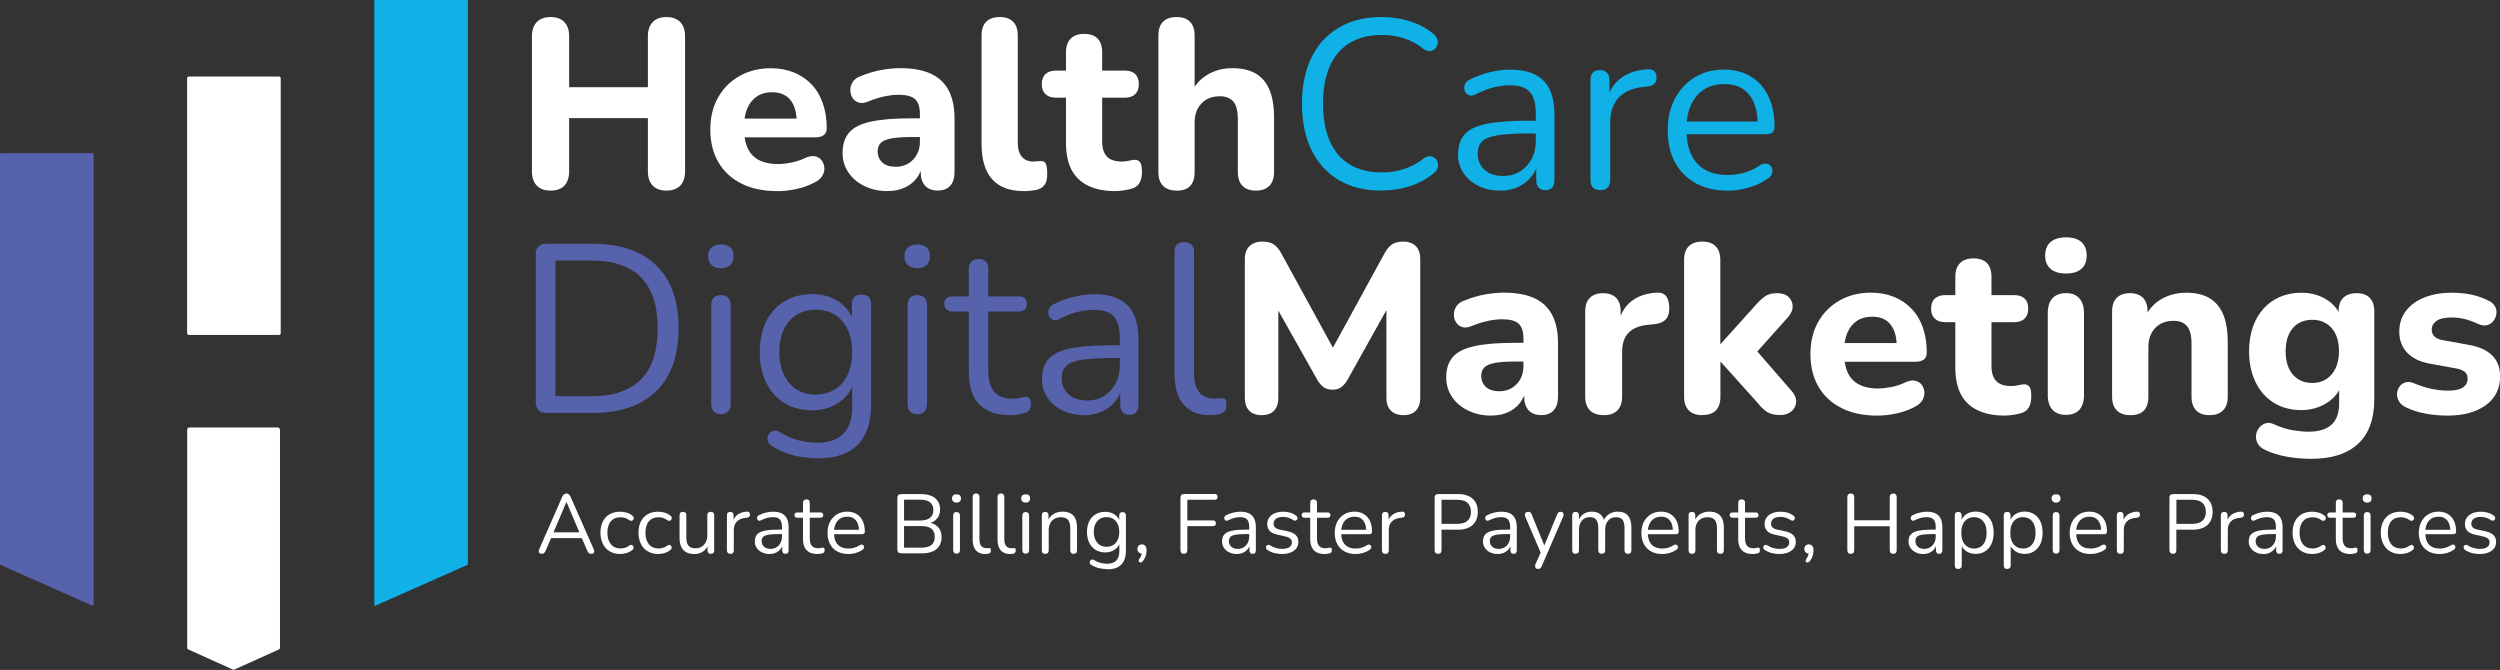 <svg xmlns="http://www.w3.org/2000/svg" id="Layer_2" viewBox="0 0 439.66 117.82"><rect x="0" y="0" width="439.66" height="117.82" fill="#333333" stroke="none"/><defs><style>.cls-1{fill:#fff;}.cls-2{fill:#0fb1e7;}.cls-3{fill:#5762ad;}</style></defs><g id="Layer_1-2"><path class="cls-3" d="M16.1,106.44L.15,99.37c-.09-.04-.15-.13-.15-.23V27.19c0-.14,.11-.26,.26-.26h15.95c.14,0,.26,.11,.26,.26V106.2c0,.18-.19,.31-.36,.23Z"></path><path class="cls-2" d="M65.93,106.55l16.31-7.23s.04-.04,.04-.07V.07S82.25,0,82.21,0h-16.31s-.07,.03-.07,.07V106.49c0,.05,.05,.09,.1,.07Z"></path><rect class="cls-1" x="32.91" y="13.46" width="16.46" height="45.44" rx=".29" ry=".29"></rect><path class="cls-1" d="M49.22,75.55c0-.21-.17-.37-.37-.37h-15.56c-.21,0-.37,.17-.37,.37v38.34c0,.15,.09,.28,.22,.34l7.92,3.57v.02h.04v-.02l7.92-3.57c.13-.06,.22-.19,.22-.34v-38.34Z"></path><path class="cls-1" d="M96.84,33.52c-1.07,0-1.89-.3-2.45-.89-.56-.59-.84-1.42-.84-2.49V6.38c0-1.07,.28-1.9,.84-2.49,.56-.59,1.38-.89,2.45-.89s1.84,.3,2.41,.89c.56,.59,.84,1.42,.84,2.49V15.33h13.85V6.38c0-1.07,.28-1.9,.84-2.49,.56-.59,1.36-.89,2.41-.89s1.88,.3,2.45,.89c.56,.59,.84,1.42,.84,2.49V30.14c0,1.07-.28,1.9-.84,2.49-.56,.59-1.38,.89-2.45,.89s-1.84-.3-2.41-.89c-.56-.59-.84-1.42-.84-2.49v-9.37h-13.85v9.37c0,1.07-.27,1.9-.82,2.49-.55,.59-1.36,.89-2.43,.89Z"></path><path class="cls-1" d="M136.69,33.61c-2.45,0-4.55-.44-6.31-1.33-1.76-.89-3.11-2.14-4.05-3.76-.94-1.62-1.41-3.52-1.41-5.72s.45-4.02,1.35-5.63c.9-1.62,2.16-2.88,3.78-3.8,1.62-.91,3.45-1.37,5.51-1.37,1.49,0,2.84,.25,4.05,.74,1.21,.49,2.25,1.2,3.12,2.11,.87,.91,1.53,2.03,1.98,3.33,.45,1.31,.68,2.76,.68,4.37,0,.53-.17,.94-.51,1.2-.34,.27-.83,.4-1.48,.4h-13.26v-3.29h10.64l-.68,.59c0-1.15-.17-2.12-.51-2.89-.34-.77-.82-1.36-1.46-1.75s-1.41-.59-2.34-.59c-1.04,0-1.93,.24-2.66,.72-.73,.48-1.29,1.17-1.69,2.07-.39,.9-.59,1.98-.59,3.25v.34c0,2.14,.5,3.71,1.5,4.73,1,1.01,2.48,1.52,4.45,1.52,.68,0,1.45-.08,2.32-.25,.87-.17,1.69-.44,2.45-.8,.65-.31,1.22-.41,1.73-.32,.51,.1,.9,.33,1.18,.7,.28,.37,.44,.79,.49,1.27,.04,.48-.06,.95-.32,1.41-.25,.46-.68,.85-1.27,1.16-.96,.53-2.03,.94-3.23,1.2-1.2,.27-2.36,.4-3.48,.4Z"></path><path class="cls-1" d="M156.11,33.61c-1.52,0-2.88-.3-4.09-.89-1.21-.59-2.15-1.39-2.83-2.41-.68-1.01-1.01-2.15-1.01-3.42,0-1.52,.39-2.72,1.18-3.61,.79-.89,2.07-1.52,3.84-1.9,1.77-.38,4.12-.57,7.05-.57h2.24v3.29h-2.19c-1.44,0-2.6,.08-3.48,.23-.89,.16-1.52,.42-1.9,.78-.38,.37-.57,.87-.57,1.52,0,.79,.27,1.44,.82,1.94,.55,.51,1.34,.76,2.39,.76,.82,0,1.54-.19,2.17-.57s1.13-.9,1.5-1.56c.37-.66,.55-1.41,.55-2.26v-4.85c0-1.24-.28-2.12-.84-2.64-.56-.52-1.52-.78-2.87-.78-.76,0-1.58,.09-2.47,.27-.89,.18-1.86,.49-2.93,.91-.62,.28-1.17,.35-1.65,.19-.48-.15-.84-.44-1.1-.84-.25-.41-.38-.86-.38-1.35s.14-.97,.42-1.43c.28-.46,.75-.81,1.39-1.03,1.32-.53,2.57-.9,3.74-1.1,1.17-.2,2.24-.3,3.23-.3,2.17,0,3.95,.32,5.34,.95,1.39,.63,2.44,1.6,3.15,2.91,.7,1.31,1.06,2.99,1.06,5.04v9.37c0,1.04-.25,1.84-.76,2.41-.51,.56-1.24,.84-2.19,.84s-1.7-.28-2.22-.84c-.52-.56-.78-1.36-.78-2.41v-1.56l.3,.25c-.17,.96-.53,1.78-1.08,2.47-.55,.69-1.25,1.22-2.09,1.6s-1.81,.57-2.91,.57Z"></path><path class="cls-1" d="M180.09,33.61c-2.51,0-4.38-.7-5.61-2.09-1.24-1.39-1.86-3.47-1.86-6.23V6.25c0-1.07,.27-1.88,.82-2.43s1.34-.82,2.39-.82,1.79,.27,2.34,.82c.55,.55,.82,1.36,.82,2.43V25.04c0,1.15,.25,2.01,.74,2.55,.49,.55,1.15,.82,1.96,.82,.23,0,.44-.01,.63-.04s.41-.04,.63-.04c.45-.06,.77,.08,.95,.4,.18,.32,.27,.97,.27,1.92,0,.85-.17,1.49-.51,1.92-.34,.44-.86,.72-1.56,.87-.28,.03-.61,.06-.97,.11-.37,.04-.72,.06-1.06,.06Z"></path><path class="cls-1" d="M196.21,33.61c-1.94,0-3.57-.32-4.88-.97-1.31-.65-2.28-1.59-2.91-2.83-.63-1.24-.95-2.8-.95-4.69v-7.94h-1.77c-.79,0-1.4-.21-1.84-.63-.44-.42-.65-1-.65-1.73,0-.79,.22-1.39,.65-1.79,.44-.41,1.05-.61,1.84-.61h1.77v-3.21c0-1.07,.28-1.88,.84-2.43,.56-.55,1.35-.82,2.36-.82s1.83,.27,2.36,.82c.53,.55,.8,1.36,.8,2.43v3.21h4.01c.79,0,1.39,.2,1.81,.61,.42,.41,.63,1.01,.63,1.79,0,.73-.21,1.31-.63,1.73s-1.03,.63-1.81,.63h-4.01v7.68c0,1.18,.27,2.07,.82,2.66,.55,.59,1.43,.89,2.64,.89,.42,0,.82-.04,1.18-.13,.37-.09,.7-.14,1.01-.17,.39-.03,.72,.09,.97,.36,.25,.27,.38,.85,.38,1.75,0,.68-.11,1.27-.34,1.77s-.62,.87-1.18,1.1c-.37,.14-.87,.26-1.5,.36s-1.18,.15-1.63,.15Z"></path><path class="cls-1" d="M206.93,33.52c-1.04,0-1.84-.28-2.39-.84-.55-.56-.82-1.36-.82-2.41V6.25c0-1.07,.27-1.88,.82-2.43s1.34-.82,2.39-.82,1.79,.27,2.34,.82c.55,.55,.82,1.36,.82,2.43v10.05h-.59c.65-1.38,1.61-2.44,2.89-3.19,1.28-.75,2.74-1.12,4.37-1.12s3.02,.32,4.09,.95c1.07,.63,1.87,1.59,2.41,2.87,.53,1.28,.8,2.91,.8,4.88v9.58c0,1.04-.27,1.84-.82,2.41-.55,.56-1.34,.84-2.39,.84s-1.79-.28-2.34-.84c-.55-.56-.82-1.36-.82-2.41v-9.29c0-1.44-.26-2.47-.78-3.1-.52-.63-1.32-.95-2.39-.95-1.35,0-2.43,.42-3.23,1.27s-1.2,1.97-1.2,3.38v8.7c0,2.17-1.06,3.25-3.17,3.25Z"></path><path class="cls-2" d="M242.94,33.52c-2.93,0-5.43-.62-7.51-1.86-2.08-1.24-3.68-3-4.79-5.28-1.11-2.28-1.67-5-1.67-8.15,0-2.36,.32-4.48,.95-6.35,.63-1.87,1.55-3.46,2.74-4.77,1.2-1.31,2.67-2.32,4.41-3.04,1.74-.72,3.7-1.08,5.87-1.08,1.74,0,3.4,.25,4.98,.74,1.58,.49,2.94,1.22,4.09,2.17,.37,.28,.61,.6,.74,.95,.13,.35,.14,.69,.04,1.01-.1,.32-.27,.59-.51,.8-.24,.21-.53,.32-.87,.32s-.72-.14-1.14-.42c-1.01-.82-2.13-1.42-3.33-1.82-1.21-.39-2.52-.59-3.93-.59-2.22,0-4.11,.47-5.66,1.41-1.55,.94-2.72,2.32-3.5,4.12-.79,1.8-1.18,3.98-1.18,6.54s.39,4.75,1.18,6.56c.79,1.82,1.96,3.2,3.5,4.14,1.55,.94,3.43,1.41,5.66,1.41,1.38,0,2.69-.2,3.93-.61,1.24-.41,2.38-1.02,3.42-1.84,.42-.28,.8-.42,1.14-.4,.34,.01,.62,.12,.84,.32,.22,.2,.39,.45,.49,.76,.1,.31,.1,.63,0,.97-.1,.34-.32,.63-.65,.89-1.18,1.01-2.57,1.78-4.16,2.3s-3.29,.78-5.09,.78Z"></path><path class="cls-2" d="M263.8,33.52c-1.41,0-2.67-.27-3.78-.82s-1.99-1.3-2.64-2.26c-.65-.96-.97-2.03-.97-3.21,0-1.52,.39-2.72,1.16-3.59,.77-.87,2.05-1.49,3.84-1.86,1.79-.37,4.23-.55,7.32-.55h1.9v2.24h-1.86c-2.28,0-4.07,.11-5.38,.32-1.31,.21-2.22,.57-2.74,1.08s-.78,1.22-.78,2.15c0,1.15,.4,2.1,1.2,2.83,.8,.73,1.89,1.1,3.27,1.1,1.12,0,2.12-.27,2.98-.8,.86-.53,1.53-1.27,2.03-2.19s.74-2,.74-3.21v-4.81c0-1.74-.35-3-1.06-3.78-.7-.77-1.86-1.16-3.46-1.16-.99,0-1.97,.13-2.95,.38-.99,.25-2.03,.66-3.12,1.22-.39,.2-.73,.26-1.01,.19-.28-.07-.51-.22-.68-.44-.17-.22-.27-.49-.3-.78-.03-.3,.04-.58,.19-.87,.15-.28,.4-.51,.74-.68,1.24-.62,2.46-1.07,3.67-1.35,1.21-.28,2.36-.42,3.46-.42,1.77,0,3.24,.29,4.39,.87,1.15,.58,2.01,1.45,2.57,2.62,.56,1.17,.84,2.67,.84,4.5v11.44c0,.56-.13,1-.4,1.31-.27,.31-.65,.46-1.16,.46-.53,0-.94-.16-1.22-.46-.28-.31-.42-.75-.42-1.31v-3.29h.38c-.23,1.07-.65,1.98-1.29,2.74s-1.41,1.35-2.34,1.77-1.97,.63-3.12,.63Z"></path><path class="cls-2" d="M281.44,33.44c-.56,0-.99-.16-1.29-.46-.3-.31-.44-.75-.44-1.31V14.06c0-.56,.14-.99,.42-1.29,.28-.3,.69-.44,1.22-.44s.95,.15,1.25,.44c.3,.3,.44,.72,.44,1.29v3.42h-.42c.45-1.66,1.31-2.94,2.58-3.84,1.27-.9,2.83-1.38,4.69-1.44,.42-.03,.76,.06,1.01,.27s.39,.57,.42,1.08c.03,.48-.08,.86-.34,1.14-.25,.28-.65,.45-1.18,.51l-.67,.08c-1.91,.17-3.38,.78-4.41,1.84-1.03,1.06-1.54,2.5-1.54,4.33v10.22c0,.56-.15,1-.44,1.31-.3,.31-.72,.46-1.29,.46Z"></path><path class="cls-2" d="M303.81,33.52c-2.17,0-4.03-.43-5.59-1.29s-2.77-2.08-3.63-3.65c-.86-1.58-1.29-3.46-1.29-5.66s.42-4,1.27-5.59,2.01-2.84,3.48-3.74c1.48-.9,3.19-1.35,5.13-1.35,1.38,0,2.62,.23,3.71,.7,1.1,.46,2.03,1.13,2.81,2.01,.77,.87,1.36,1.93,1.77,3.17,.41,1.24,.61,2.63,.61,4.18,0,.45-.13,.78-.38,.99-.25,.21-.62,.32-1.1,.32h-14.69v-2.24h13.89l-.68,.55c0-1.52-.23-2.81-.67-3.86-.45-1.06-1.11-1.86-1.96-2.43-.86-.56-1.94-.84-3.23-.84-1.44,0-2.65,.33-3.65,.99-1,.66-1.75,1.58-2.26,2.74-.51,1.17-.76,2.53-.76,4.07v.25c0,2.59,.63,4.56,1.88,5.91,1.25,1.35,3.03,2.03,5.34,2.03,.96,0,1.91-.13,2.85-.38,.94-.25,1.86-.68,2.76-1.27,.39-.25,.75-.37,1.08-.36s.58,.11,.78,.3c.2,.18,.33,.41,.4,.68,.07,.27,.04,.56-.08,.87s-.37,.58-.74,.8c-.93,.68-2.03,1.2-3.29,1.56-1.27,.37-2.52,.55-3.76,.55Z"></path><path class="cls-3" d="M96.12,72.63c-.62,0-1.09-.16-1.41-.49-.32-.32-.49-.8-.49-1.41v-25.96c0-.62,.16-1.09,.49-1.41,.32-.32,.8-.49,1.41-.49h8.15c4.81,0,8.53,1.27,11.14,3.8,2.62,2.53,3.93,6.22,3.93,11.06,0,2.42-.33,4.55-.99,6.39-.66,1.84-1.64,3.4-2.93,4.66-1.29,1.27-2.87,2.22-4.73,2.87s-4,.97-6.42,.97h-8.15Zm1.56-2.95h6.33c1.97,0,3.68-.25,5.13-.76,1.45-.51,2.66-1.25,3.63-2.24,.97-.98,1.7-2.23,2.17-3.74,.48-1.5,.72-3.24,.72-5.21,0-3.97-.97-6.94-2.91-8.93-1.94-1.98-4.85-2.98-8.74-2.98h-6.33v23.85Z"></path><path class="cls-3" d="M126.77,47.17c-.7,0-1.25-.19-1.65-.57-.39-.38-.59-.89-.59-1.54s.2-1.19,.59-1.54c.39-.35,.94-.53,1.65-.53s1.29,.18,1.67,.53,.57,.87,.57,1.54-.19,1.16-.57,1.54c-.38,.38-.94,.57-1.67,.57Zm0,25.67c-.56,0-.99-.16-1.27-.49-.28-.32-.42-.78-.42-1.37v-17.27c0-.59,.14-1.04,.42-1.35,.28-.31,.7-.46,1.27-.46,.53,0,.96,.15,1.27,.46,.31,.31,.46,.76,.46,1.35v17.27c0,.59-.15,1.05-.44,1.37-.3,.32-.73,.49-1.29,.49Z"></path><path class="cls-3" d="M143.95,80.61c-1.49,0-2.95-.18-4.37-.53-1.42-.35-2.71-.91-3.86-1.67-.34-.2-.56-.44-.65-.72-.1-.28-.12-.56-.06-.82,.06-.27,.18-.51,.38-.72,.2-.21,.43-.35,.7-.4,.27-.06,.54-.02,.82,.13,1.24,.76,2.42,1.28,3.55,1.56,1.13,.28,2.24,.42,3.33,.42,2,0,3.51-.54,4.54-1.6,1.03-1.07,1.54-2.62,1.54-4.64v-4.77h.42c-.42,1.63-1.32,2.93-2.68,3.88-1.37,.96-2.96,1.43-4.79,1.43s-3.52-.43-4.9-1.29c-1.38-.86-2.44-2.06-3.19-3.61-.75-1.55-1.12-3.34-1.12-5.36,0-1.52,.21-2.91,.63-4.16s1.03-2.32,1.84-3.21c.8-.89,1.77-1.58,2.91-2.07,1.14-.49,2.41-.74,3.82-.74,1.86,0,3.46,.47,4.81,1.41,1.35,.94,2.22,2.22,2.62,3.82l-.42,.51v-3.93c0-.56,.15-.99,.44-1.29,.3-.3,.71-.44,1.25-.44,.56,0,.98,.15,1.27,.44,.28,.3,.42,.73,.42,1.29v17.6c0,3.12-.78,5.48-2.34,7.07-1.56,1.59-3.86,2.39-6.9,2.39Zm-.51-11.23c1.32,0,2.46-.3,3.42-.91,.96-.6,1.7-1.47,2.22-2.6,.52-1.13,.78-2.45,.78-3.97,0-2.28-.58-4.09-1.73-5.42-1.15-1.34-2.72-2.01-4.69-2.01-1.29,0-2.42,.3-3.38,.91-.96,.61-1.7,1.46-2.22,2.58-.52,1.11-.78,2.43-.78,3.95,0,2.28,.58,4.1,1.73,5.45,1.15,1.35,2.7,2.03,4.64,2.03Z"></path><path class="cls-3" d="M161.3,47.17c-.7,0-1.25-.19-1.65-.57-.39-.38-.59-.89-.59-1.54s.2-1.19,.59-1.54c.39-.35,.94-.53,1.65-.53s1.29,.18,1.67,.53,.57,.87,.57,1.54-.19,1.16-.57,1.54c-.38,.38-.94,.57-1.67,.57Zm0,25.67c-.56,0-.99-.16-1.27-.49-.28-.32-.42-.78-.42-1.37v-17.27c0-.59,.14-1.04,.42-1.35,.28-.31,.7-.46,1.27-.46,.53,0,.96,.15,1.27,.46,.31,.31,.46,.76,.46,1.35v17.27c0,.59-.15,1.05-.44,1.37-.3,.32-.73,.49-1.29,.49Z"></path><path class="cls-3" d="M177.64,73.01c-1.6,0-2.95-.29-4.03-.86-1.08-.58-1.89-1.42-2.43-2.53-.53-1.11-.8-2.47-.8-4.07v-10.76h-2.83c-.48,0-.84-.12-1.1-.36-.25-.24-.38-.57-.38-.99s.13-.74,.38-.97,.62-.34,1.1-.34h2.83v-4.85c0-.56,.15-.99,.46-1.29,.31-.3,.73-.44,1.27-.44s.95,.15,1.25,.44c.3,.3,.44,.72,.44,1.29v4.85h5.32c.48,0,.84,.11,1.1,.34,.25,.23,.38,.55,.38,.97s-.13,.75-.38,.99c-.25,.24-.62,.36-1.1,.36h-5.32v10.43c0,1.6,.34,2.82,1.01,3.65,.68,.83,1.77,1.25,3.29,1.25,.53,0,.99-.06,1.37-.17s.7-.17,.95-.17c.25-.03,.46,.06,.63,.25,.17,.2,.25,.53,.25,1.01,0,.34-.06,.65-.19,.93-.13,.28-.35,.48-.65,.59-.34,.11-.78,.22-1.33,.32-.55,.1-1.05,.15-1.5,.15Z"></path><path class="cls-3" d="M190.64,73.01c-1.41,0-2.67-.27-3.78-.82-1.11-.55-1.99-1.3-2.64-2.26-.65-.96-.97-2.03-.97-3.21,0-1.52,.39-2.72,1.16-3.59,.77-.87,2.05-1.49,3.84-1.86,1.79-.37,4.23-.55,7.32-.55h1.9v2.24h-1.86c-2.28,0-4.07,.11-5.38,.32s-2.22,.57-2.74,1.08c-.52,.51-.78,1.22-.78,2.15,0,1.15,.4,2.1,1.2,2.83,.8,.73,1.89,1.1,3.27,1.1,1.13,0,2.12-.27,2.98-.8,.86-.53,1.53-1.27,2.03-2.19,.49-.93,.74-2,.74-3.21v-4.81c0-1.75-.35-3-1.06-3.78-.7-.77-1.86-1.16-3.46-1.16-.99,0-1.97,.13-2.95,.38-.99,.25-2.03,.66-3.12,1.22-.39,.2-.73,.26-1.01,.19-.28-.07-.51-.22-.68-.44-.17-.23-.27-.49-.3-.78-.03-.3,.04-.58,.19-.87,.15-.28,.4-.51,.74-.67,1.24-.62,2.46-1.07,3.67-1.35,1.21-.28,2.36-.42,3.46-.42,1.77,0,3.24,.29,4.39,.87,1.15,.58,2.01,1.45,2.57,2.62,.56,1.17,.84,2.67,.84,4.5v11.44c0,.56-.13,1-.4,1.31-.27,.31-.65,.46-1.16,.46-.53,0-.94-.16-1.22-.46-.28-.31-.42-.75-.42-1.31v-3.29h.38c-.23,1.07-.65,1.98-1.29,2.74s-1.41,1.35-2.34,1.77c-.93,.42-1.97,.63-3.12,.63Z"></path><path class="cls-3" d="M212.8,73.01c-2.03,0-3.57-.62-4.64-1.86-1.07-1.24-1.6-3.01-1.6-5.32v-21.53c0-.56,.14-.99,.42-1.29,.28-.3,.7-.44,1.27-.44,.53,0,.96,.15,1.27,.44,.31,.3,.46,.72,.46,1.29v21.28c0,1.52,.3,2.65,.91,3.4,.6,.75,1.5,1.12,2.68,1.12,.25,0,.48-.01,.68-.04,.2-.03,.39-.04,.59-.04,.31-.03,.53,.04,.65,.21,.13,.17,.19,.51,.19,1.01s-.11,.89-.34,1.14c-.23,.25-.59,.42-1.1,.51-.23,.03-.46,.06-.72,.08-.25,.03-.49,.04-.72,.04Z"></path><path class="cls-1" d="M221.88,73.01c-.96,0-1.69-.27-2.2-.8-.51-.53-.76-1.28-.76-2.24v-24.44c0-.96,.27-1.7,.82-2.24,.55-.53,1.3-.8,2.26-.8,.84,0,1.51,.16,2.01,.49,.49,.32,.95,.88,1.37,1.67l9.75,17.81h-1.44l9.75-17.81c.42-.79,.88-1.34,1.37-1.67,.49-.32,1.15-.49,1.96-.49,.96,0,1.7,.27,2.22,.8,.52,.53,.78,1.28,.78,2.24v24.44c0,.96-.25,1.7-.76,2.24-.51,.53-1.24,.8-2.19,.8s-1.7-.27-2.22-.8c-.52-.53-.78-1.28-.78-2.24v-17.1h.93l-7.85,14.06c-.34,.53-.7,.94-1.08,1.2-.38,.27-.88,.4-1.5,.4s-1.13-.14-1.52-.42c-.39-.28-.75-.68-1.06-1.18l-7.94-14.1h1.01v17.14c0,.96-.25,1.7-.74,2.24-.49,.53-1.23,.8-2.22,.8Z"></path><path class="cls-1" d="M262.28,73.09c-1.52,0-2.88-.3-4.1-.89-1.21-.59-2.15-1.39-2.83-2.41-.68-1.01-1.01-2.15-1.01-3.42,0-1.52,.39-2.72,1.18-3.61,.79-.89,2.07-1.52,3.84-1.9s4.12-.57,7.05-.57h2.24v3.29h-2.2c-1.43,0-2.6,.08-3.48,.23-.89,.16-1.52,.42-1.9,.78s-.57,.87-.57,1.52c0,.79,.27,1.44,.82,1.94s1.34,.76,2.38,.76c.82,0,1.54-.19,2.17-.57,.63-.38,1.13-.9,1.5-1.56,.37-.66,.55-1.41,.55-2.26v-4.85c0-1.24-.28-2.12-.84-2.64-.56-.52-1.52-.78-2.87-.78-.76,0-1.58,.09-2.47,.27-.89,.18-1.87,.49-2.93,.91-.62,.28-1.17,.35-1.65,.19-.48-.15-.84-.44-1.1-.84-.25-.41-.38-.86-.38-1.35s.14-.97,.42-1.43c.28-.46,.74-.81,1.39-1.03,1.32-.53,2.57-.9,3.74-1.1s2.24-.3,3.23-.3c2.17,0,3.95,.32,5.34,.95,1.39,.63,2.44,1.6,3.14,2.91,.7,1.31,1.06,2.99,1.06,5.05v9.37c0,1.04-.25,1.84-.76,2.41-.51,.56-1.24,.84-2.19,.84s-1.7-.28-2.22-.84c-.52-.56-.78-1.36-.78-2.41v-1.56l.3,.25c-.17,.96-.53,1.78-1.08,2.47-.55,.69-1.25,1.22-2.09,1.6s-1.82,.57-2.91,.57Z"></path><path class="cls-1" d="M282.07,73.01c-1.07,0-1.89-.28-2.45-.84-.56-.56-.84-1.36-.84-2.41v-14.99c0-1.04,.27-1.84,.82-2.39s1.32-.82,2.3-.82,1.79,.27,2.32,.82,.8,1.34,.8,2.39v2.19h-.42c.34-1.69,1.08-3,2.24-3.93,1.15-.93,2.64-1.45,4.47-1.56,.7-.06,1.25,.12,1.63,.53,.38,.41,.58,1.08,.61,2.01,.06,.87-.12,1.56-.53,2.07s-1.09,.82-2.05,.93l-.97,.09c-1.6,.14-2.79,.6-3.57,1.39-.78,.79-1.16,1.93-1.16,3.42v7.85c0,1.04-.27,1.84-.82,2.41-.55,.56-1.34,.84-2.38,.84Z"></path><path class="cls-1" d="M299.38,73.01c-1.04,0-1.84-.28-2.39-.84-.55-.56-.82-1.36-.82-2.41v-24.02c0-1.07,.27-1.88,.82-2.43s1.34-.82,2.39-.82,1.79,.27,2.34,.82c.55,.55,.82,1.36,.82,2.43v14.73h.08l6.12-6.8c.62-.7,1.19-1.23,1.71-1.58,.52-.35,1.22-.53,2.09-.53s1.54,.23,2.01,.68c.46,.45,.7,.99,.72,1.62,.01,.63-.26,1.27-.82,1.92l-6.46,7.22v-2.41l7.18,8.27c.53,.65,.77,1.29,.7,1.94-.07,.65-.36,1.18-.87,1.58s-1.15,.61-1.94,.61c-.96,0-1.72-.18-2.3-.55-.58-.37-1.16-.93-1.75-1.69l-6.37-7.09h-.08v6.08c0,2.17-1.06,3.25-3.17,3.25Z"></path><path class="cls-1" d="M330.16,73.09c-2.45,0-4.55-.44-6.31-1.33-1.76-.89-3.11-2.14-4.05-3.76s-1.41-3.53-1.41-5.72,.45-4.02,1.35-5.64c.9-1.62,2.16-2.88,3.78-3.8s3.45-1.37,5.51-1.37c1.49,0,2.84,.25,4.05,.74,1.21,.49,2.25,1.2,3.12,2.11s1.53,2.03,1.98,3.33c.45,1.31,.67,2.77,.67,4.37,0,.53-.17,.94-.51,1.2s-.83,.4-1.48,.4h-13.26v-3.29h10.64l-.68,.59c0-1.15-.17-2.12-.51-2.89s-.82-1.36-1.46-1.75c-.63-.39-1.41-.59-2.34-.59-1.04,0-1.93,.24-2.66,.72-.73,.48-1.29,1.17-1.69,2.07-.39,.9-.59,1.98-.59,3.25v.34c0,2.14,.5,3.71,1.5,4.73,1,1.01,2.48,1.52,4.45,1.52,.68,0,1.45-.09,2.32-.25,.87-.17,1.69-.44,2.45-.8,.65-.31,1.22-.42,1.73-.32,.51,.1,.9,.33,1.18,.7,.28,.37,.44,.79,.49,1.27,.04,.48-.06,.95-.32,1.41-.25,.46-.68,.85-1.27,1.16-.96,.53-2.03,.94-3.23,1.2-1.2,.27-2.36,.4-3.48,.4Z"></path><path class="cls-1" d="M352.61,73.09c-1.94,0-3.57-.32-4.88-.97-1.31-.65-2.28-1.59-2.91-2.83-.63-1.24-.95-2.8-.95-4.69v-7.94h-1.77c-.79,0-1.4-.21-1.84-.63-.44-.42-.65-1-.65-1.73,0-.79,.22-1.39,.65-1.79,.44-.41,1.05-.61,1.84-.61h1.77v-3.21c0-1.07,.28-1.88,.84-2.43s1.35-.82,2.36-.82,1.83,.27,2.36,.82c.53,.55,.8,1.36,.8,2.43v3.21h4.01c.79,0,1.39,.2,1.82,.61s.63,1.01,.63,1.79c0,.73-.21,1.31-.63,1.73s-1.03,.63-1.82,.63h-4.01v7.68c0,1.18,.27,2.07,.82,2.66,.55,.59,1.43,.89,2.64,.89,.42,0,.82-.04,1.18-.13s.7-.14,1.01-.17c.39-.03,.72,.09,.97,.36,.25,.27,.38,.85,.38,1.75,0,.67-.11,1.27-.34,1.77s-.62,.87-1.18,1.1c-.37,.14-.87,.26-1.5,.36s-1.18,.15-1.62,.15Z"></path><path class="cls-1" d="M363.34,48.1c-1.18,0-2.09-.27-2.72-.82-.63-.55-.95-1.33-.95-2.34s.32-1.84,.95-2.38,1.54-.82,2.72-.82,2.08,.27,2.7,.82,.93,1.34,.93,2.38-.31,1.8-.93,2.34c-.62,.55-1.52,.82-2.7,.82Zm0,24.86c-1.04,0-1.84-.3-2.39-.91s-.82-1.46-.82-2.55v-14.44c0-1.13,.27-1.99,.82-2.6,.55-.6,1.34-.91,2.39-.91s1.79,.3,2.34,.91c.55,.61,.82,1.47,.82,2.6v14.44c0,1.1-.27,1.95-.8,2.55s-1.32,.91-2.36,.91Z"></path><path class="cls-1" d="M374.65,73.01c-1.04,0-1.84-.28-2.39-.84-.55-.56-.82-1.36-.82-2.41v-14.99c0-1.04,.27-1.84,.82-2.39s1.32-.82,2.3-.82,1.79,.27,2.32,.82,.8,1.34,.8,2.39v2.41l-.46-1.39c.65-1.38,1.61-2.44,2.89-3.19,1.28-.74,2.74-1.12,4.37-1.12s3.02,.32,4.09,.95,1.87,1.59,2.41,2.87,.8,2.91,.8,4.88v9.58c0,1.04-.27,1.84-.82,2.41-.55,.56-1.34,.84-2.39,.84s-1.79-.28-2.34-.84c-.55-.56-.82-1.36-.82-2.41v-9.29c0-1.44-.26-2.47-.78-3.1s-1.32-.95-2.38-.95c-1.35,0-2.43,.42-3.23,1.27-.8,.84-1.2,1.97-1.2,3.38v8.7c0,2.17-1.06,3.25-3.17,3.25Z"></path><path class="cls-1" d="M406.52,80.69c-1.52,0-2.98-.13-4.37-.38-1.39-.25-2.62-.63-3.69-1.14-.65-.28-1.11-.65-1.37-1.1-.27-.45-.38-.93-.34-1.44s.21-.96,.51-1.35c.3-.39,.67-.67,1.12-.82,.45-.16,.93-.12,1.43,.11,1.24,.56,2.39,.93,3.44,1.1,1.06,.17,1.96,.25,2.72,.25,1.8,0,3.15-.41,4.05-1.22,.9-.82,1.35-2.07,1.35-3.76v-3.21h.38c-.42,1.29-1.29,2.35-2.62,3.17-1.32,.82-2.79,1.22-4.39,1.22-1.86,0-3.48-.43-4.86-1.29s-2.45-2.07-3.21-3.63-1.14-3.37-1.14-5.42c0-1.55,.22-2.95,.65-4.22s1.06-2.35,1.86-3.25c.8-.9,1.77-1.6,2.91-2.09s2.4-.74,3.78-.74c1.66,0,3.13,.4,4.41,1.2,1.28,.8,2.13,1.85,2.55,3.15l-.42,1.35v-2.41c0-1.04,.27-1.84,.82-2.39s1.33-.82,2.34-.82,1.79,.27,2.32,.82c.53,.55,.8,1.34,.8,2.39v15.45c0,3.46-.95,6.07-2.85,7.83-1.9,1.76-4.64,2.64-8.21,2.64Zm.13-13.34c.96,0,1.78-.23,2.47-.68,.69-.45,1.23-1.09,1.63-1.92,.39-.83,.59-1.82,.59-2.98,0-1.74-.43-3.1-1.29-4.07-.86-.97-1.99-1.46-3.4-1.46-.96,0-1.79,.22-2.49,.65-.7,.44-1.25,1.07-1.63,1.9-.38,.83-.57,1.82-.57,2.98,0,1.75,.42,3.11,1.27,4.1s1.98,1.48,3.42,1.48Z"></path><path class="cls-1" d="M430.46,73.09c-1.24,0-2.51-.11-3.82-.34-1.31-.23-2.5-.6-3.57-1.14-.56-.28-.97-.64-1.2-1.08-.24-.44-.35-.88-.32-1.33,.03-.45,.18-.86,.44-1.22,.27-.37,.62-.61,1.06-.74s.92-.08,1.46,.15c1.15,.48,2.21,.82,3.17,1.01s1.9,.3,2.83,.3c1.21,0,2.09-.19,2.64-.57,.55-.38,.82-.88,.82-1.5,0-.56-.18-.99-.55-1.27-.37-.28-.9-.48-1.6-.59l-4.43-.8c-1.75-.31-3.09-.95-4.03-1.92s-1.41-2.22-1.41-3.74c0-1.41,.39-2.62,1.18-3.65s1.88-1.82,3.27-2.36c1.39-.55,2.98-.82,4.75-.82,1.27,0,2.43,.11,3.5,.34s2.1,.59,3.08,1.1c.51,.25,.87,.59,1.08,1.01s.28,.86,.21,1.31c-.07,.45-.25,.86-.53,1.22s-.64,.6-1.08,.72-.94,.06-1.5-.17c-.9-.42-1.73-.72-2.49-.91-.76-.18-1.49-.27-2.19-.27-1.27,0-2.18,.2-2.74,.61-.56,.41-.84,.92-.84,1.54,0,.48,.16,.88,.49,1.2s.82,.54,1.5,.65l4.43,.8c1.83,.31,3.22,.92,4.18,1.84,.96,.91,1.43,2.16,1.43,3.74,0,2.14-.84,3.82-2.51,5.04-1.68,1.22-3.9,1.84-6.69,1.84Z"></path><g><path class="cls-1" d="M95.29,97.4c-.16,0-.28-.04-.38-.11-.09-.07-.15-.17-.16-.29-.02-.12,.01-.26,.08-.42l4.06-9.24c.09-.2,.19-.34,.32-.42s.26-.13,.41-.13,.28,.04,.41,.13c.12,.08,.22,.22,.3,.42l4.08,9.24c.08,.16,.11,.3,.1,.43-.02,.13-.07,.23-.16,.29s-.21,.1-.37,.1c-.18,0-.32-.05-.43-.14-.11-.09-.2-.23-.27-.41l-1.09-2.52,.59,.31h-6.35l.61-.31-1.08,2.52c-.09,.19-.18,.33-.28,.41-.1,.09-.23,.13-.38,.13Zm4.31-9.1l-2.38,5.6-.35-.28h5.46l-.32,.28-2.38-5.6h-.03Z"></path><path class="cls-1" d="M109.08,97.43c-.72,0-1.34-.16-1.86-.47-.52-.31-.92-.75-1.2-1.32s-.42-1.22-.42-1.97c0-.57,.08-1.08,.24-1.54,.16-.45,.39-.84,.69-1.16s.67-.56,1.1-.73c.43-.17,.91-.25,1.45-.25,.35,0,.72,.05,1.11,.16s.73,.29,1.05,.56c.1,.07,.16,.15,.19,.25,.03,.1,.03,.19,0,.29-.03,.09-.08,.17-.15,.24-.07,.06-.16,.1-.26,.11-.1,0-.21-.03-.32-.1-.26-.2-.52-.33-.78-.41-.27-.08-.52-.12-.77-.12-.38,0-.72,.06-1,.18-.29,.12-.53,.3-.72,.52-.2,.23-.35,.51-.45,.84-.1,.33-.16,.72-.16,1.17,0,.86,.2,1.53,.61,2.03,.4,.5,.98,.75,1.73,.75,.25,0,.5-.04,.76-.12,.26-.08,.52-.22,.79-.41,.11-.08,.21-.11,.31-.1,.1,0,.18,.05,.25,.11,.07,.06,.12,.15,.14,.24,.02,.1,.02,.19,0,.29-.03,.09-.09,.17-.19,.24-.32,.26-.66,.44-1.03,.55-.37,.11-.74,.17-1.09,.17Z"></path><path class="cls-1" d="M115.77,97.43c-.72,0-1.34-.16-1.86-.47-.52-.31-.92-.75-1.2-1.32s-.42-1.22-.42-1.97c0-.57,.08-1.08,.24-1.54,.16-.45,.39-.84,.69-1.16s.67-.56,1.1-.73c.43-.17,.91-.25,1.45-.25,.35,0,.72,.05,1.11,.16s.73,.29,1.05,.56c.1,.07,.16,.15,.19,.25,.03,.1,.03,.19,0,.29-.03,.09-.08,.17-.15,.24-.07,.06-.16,.1-.26,.11-.1,0-.21-.03-.32-.1-.26-.2-.52-.33-.78-.41-.27-.08-.52-.12-.77-.12-.38,0-.72,.06-1,.18-.29,.12-.53,.3-.72,.52-.2,.23-.35,.51-.45,.84-.1,.33-.16,.72-.16,1.17,0,.86,.2,1.53,.61,2.03,.4,.5,.98,.75,1.73,.75,.25,0,.5-.04,.76-.12,.26-.08,.52-.22,.79-.41,.11-.08,.21-.11,.31-.1,.1,0,.18,.05,.25,.11,.07,.06,.12,.15,.14,.24,.02,.1,.02,.19,0,.29-.03,.09-.09,.17-.19,.24-.32,.26-.66,.44-1.03,.55-.37,.11-.74,.17-1.09,.17Z"></path><path class="cls-1" d="M122.1,97.43c-.58,0-1.06-.11-1.44-.32s-.66-.53-.86-.95c-.19-.42-.29-.95-.29-1.58v-3.96c0-.21,.05-.36,.15-.46s.25-.15,.44-.15c.2,0,.35,.05,.45,.15,.1,.1,.15,.25,.15,.46v3.94c0,.63,.13,1.1,.39,1.41,.26,.31,.67,.46,1.23,.46,.61,0,1.11-.21,1.49-.62s.58-.96,.58-1.62v-3.57c0-.21,.05-.36,.16-.46s.25-.15,.45-.15,.33,.05,.44,.15c.1,.1,.16,.25,.16,.46v6.16c0,.41-.19,.62-.58,.62-.19,0-.33-.05-.44-.16-.1-.11-.15-.26-.15-.46v-1.34l.19,.21c-.2,.58-.52,1.02-.97,1.33-.45,.31-.97,.46-1.56,.46Z"></path><path class="cls-1" d="M128.45,97.4c-.2,0-.35-.05-.45-.16-.1-.11-.16-.26-.16-.46v-6.16c0-.2,.05-.35,.15-.45,.1-.1,.24-.15,.43-.15s.33,.05,.44,.15c.1,.1,.15,.25,.15,.45v1.2h-.15c.16-.58,.46-1.03,.9-1.34,.44-.31,.99-.48,1.64-.5,.15,0,.27,.02,.35,.1,.09,.07,.14,.2,.15,.38,0,.17-.03,.3-.12,.4-.09,.1-.23,.16-.41,.18l-.24,.03c-.67,.06-1.18,.27-1.54,.64s-.54,.87-.54,1.51v3.57c0,.2-.05,.35-.15,.46-.1,.11-.25,.16-.45,.16Z"></path><path class="cls-1" d="M135.32,97.43c-.49,0-.93-.1-1.32-.29-.39-.19-.7-.46-.92-.79-.23-.33-.34-.71-.34-1.12,0-.53,.14-.95,.41-1.25,.27-.3,.72-.52,1.34-.65,.62-.13,1.48-.19,2.56-.19h.66v.78h-.65c-.8,0-1.43,.04-1.88,.11-.46,.07-.78,.2-.96,.38-.18,.18-.27,.43-.27,.75,0,.4,.14,.73,.42,.99,.28,.26,.66,.38,1.14,.38,.39,0,.74-.09,1.04-.28,.3-.19,.54-.44,.71-.77,.17-.32,.26-.7,.26-1.12v-1.68c0-.61-.12-1.05-.37-1.32s-.65-.41-1.21-.41c-.34,0-.69,.04-1.03,.13-.34,.09-.71,.23-1.09,.43-.14,.07-.26,.09-.35,.07-.1-.02-.18-.08-.24-.16s-.09-.17-.1-.27,.01-.2,.07-.3c.05-.1,.14-.18,.26-.24,.43-.22,.86-.37,1.28-.47,.42-.1,.83-.15,1.21-.15,.62,0,1.13,.1,1.54,.3,.4,.2,.7,.51,.9,.92s.3,.93,.3,1.57v4c0,.2-.05,.35-.14,.46-.09,.11-.23,.16-.41,.16-.19,0-.33-.05-.43-.16-.1-.11-.15-.26-.15-.46v-1.15h.13c-.08,.38-.23,.69-.45,.96-.22,.27-.49,.47-.82,.62s-.69,.22-1.09,.22Z"></path><path class="cls-1" d="M143.76,97.43c-.56,0-1.03-.1-1.41-.3-.38-.2-.66-.5-.85-.89s-.28-.86-.28-1.42v-3.77h-.99c-.17,0-.3-.04-.38-.12-.09-.08-.13-.2-.13-.35s.04-.26,.13-.34c.09-.08,.22-.12,.38-.12h.99v-1.7c0-.2,.05-.35,.16-.45,.11-.1,.26-.15,.44-.15s.33,.05,.44,.15c.1,.1,.15,.25,.15,.45v1.7h1.86c.17,0,.3,.04,.38,.12,.09,.08,.13,.19,.13,.34s-.04,.26-.13,.35c-.09,.08-.22,.12-.38,.12h-1.86v3.65c0,.56,.12,.99,.35,1.28s.62,.44,1.15,.44c.19,0,.35-.02,.48-.06,.13-.04,.24-.06,.33-.06,.09,0,.16,.02,.22,.09,.06,.07,.09,.19,.09,.35,0,.12-.02,.23-.07,.33s-.12,.17-.23,.21c-.12,.04-.27,.08-.46,.11s-.37,.05-.52,.05Z"></path><path class="cls-1" d="M149.21,97.43c-.76,0-1.41-.15-1.96-.45-.55-.3-.97-.73-1.27-1.28-.3-.55-.45-1.21-.45-1.98s.15-1.4,.44-1.96c.3-.56,.7-.99,1.22-1.31,.52-.31,1.11-.47,1.79-.47,.48,0,.92,.08,1.3,.24,.38,.16,.71,.4,.98,.7,.27,.31,.48,.67,.62,1.11,.14,.43,.21,.92,.21,1.46,0,.16-.04,.27-.13,.35-.09,.07-.22,.11-.38,.11h-5.14v-.78h4.86l-.24,.19c0-.53-.08-.98-.24-1.35-.16-.37-.39-.65-.69-.85s-.68-.29-1.13-.29c-.5,0-.93,.12-1.28,.35-.35,.23-.61,.55-.79,.96s-.27,.88-.27,1.42v.09c0,.91,.22,1.59,.66,2.07,.44,.47,1.06,.71,1.87,.71,.33,0,.67-.04,1-.13,.33-.09,.65-.24,.97-.44,.14-.09,.26-.13,.38-.13s.2,.04,.27,.1c.07,.06,.12,.14,.14,.24,.02,.09,.01,.19-.03,.3-.04,.11-.13,.2-.26,.28-.32,.24-.71,.42-1.15,.55-.44,.13-.88,.19-1.31,.19Z"></path><path class="cls-1" d="M158.47,97.3c-.22,0-.38-.06-.49-.17-.11-.11-.17-.28-.17-.49v-9.08c0-.22,.06-.38,.17-.5,.11-.11,.28-.17,.49-.17h3.5c.72,0,1.33,.11,1.82,.32,.5,.21,.88,.52,1.14,.92,.27,.4,.4,.9,.4,1.48,0,.65-.19,1.19-.57,1.62-.38,.43-.89,.72-1.54,.86v-.21c.74,.09,1.32,.35,1.74,.8,.42,.44,.63,1.03,.63,1.76,0,.92-.3,1.63-.9,2.13s-1.45,.74-2.54,.74h-3.68Zm.52-5.76h2.81c.77,0,1.35-.16,1.75-.47,.4-.31,.6-.77,.6-1.36s-.2-1.07-.6-1.38c-.4-.31-.98-.46-1.75-.46h-2.81v3.68Zm0,4.78h3.04c.79,0,1.38-.16,1.77-.47,.39-.31,.59-.79,.59-1.43s-.2-1.13-.59-1.44c-.39-.31-.98-.46-1.77-.46h-3.04v3.81Z"></path><path class="cls-1" d="M168.22,88.39c-.25,0-.44-.07-.58-.2-.14-.13-.21-.31-.21-.54s.07-.42,.21-.54c.14-.12,.33-.18,.58-.18s.45,.06,.58,.18c.13,.12,.2,.3,.2,.54s-.07,.41-.2,.54c-.13,.13-.33,.2-.58,.2Zm0,8.98c-.2,0-.34-.06-.44-.17-.1-.11-.15-.27-.15-.48v-6.04c0-.21,.05-.36,.15-.47,.1-.11,.25-.16,.44-.16,.19,0,.33,.05,.44,.16s.16,.27,.16,.47v6.04c0,.21-.05,.37-.16,.48-.1,.11-.25,.17-.45,.17Z"></path><path class="cls-1" d="M173.24,97.43c-.71,0-1.25-.22-1.62-.65-.37-.43-.56-1.05-.56-1.86v-7.53c0-.2,.05-.35,.15-.45,.1-.1,.25-.16,.44-.16,.19,0,.33,.05,.44,.16s.16,.25,.16,.45v7.44c0,.53,.11,.93,.32,1.19,.21,.26,.52,.39,.94,.39,.09,0,.17,0,.24-.01s.14-.01,.21-.01c.11,0,.18,.01,.23,.07,.04,.06,.07,.18,.07,.35s-.04,.31-.12,.4c-.08,.09-.21,.15-.38,.18-.08,0-.16,.02-.25,.03-.09,0-.17,.01-.25,.01Z"></path><path class="cls-1" d="M177.61,97.43c-.71,0-1.25-.22-1.62-.65-.37-.43-.56-1.05-.56-1.86v-7.53c0-.2,.05-.35,.15-.45,.1-.1,.25-.16,.44-.16,.19,0,.33,.05,.44,.16s.16,.25,.16,.45v7.44c0,.53,.11,.93,.32,1.19,.21,.26,.52,.39,.94,.39,.09,0,.17,0,.24-.01s.14-.01,.21-.01c.11,0,.18,.01,.23,.07,.04,.06,.07,.18,.07,.35s-.04,.31-.12,.4c-.08,.09-.21,.15-.38,.18-.08,0-.16,.02-.25,.03-.09,0-.17,.01-.25,.01Z"></path><path class="cls-1" d="M180.38,88.39c-.25,0-.44-.07-.58-.2-.14-.13-.21-.31-.21-.54s.07-.42,.21-.54c.14-.12,.33-.18,.58-.18s.45,.06,.58,.18c.13,.12,.2,.3,.2,.54s-.07,.41-.2,.54c-.13,.13-.33,.2-.58,.2Zm0,8.98c-.2,0-.34-.06-.44-.17-.1-.11-.15-.27-.15-.48v-6.04c0-.21,.05-.36,.15-.47,.1-.11,.25-.16,.44-.16,.19,0,.33,.05,.44,.16s.16,.27,.16,.47v6.04c0,.21-.05,.37-.16,.48-.1,.11-.25,.17-.45,.17Z"></path><path class="cls-1" d="M183.81,97.4c-.2,0-.34-.05-.44-.16-.1-.11-.15-.26-.15-.46v-6.16c0-.2,.05-.35,.15-.45,.1-.1,.24-.15,.43-.15s.33,.05,.44,.15c.1,.1,.15,.25,.15,.45v1.27l-.16-.18c.21-.57,.54-1,1.01-1.29,.47-.29,1.01-.44,1.62-.44,.57,0,1.05,.1,1.42,.31,.38,.21,.66,.52,.85,.94,.19,.42,.28,.95,.28,1.59v3.96c0,.2-.05,.35-.15,.46-.1,.11-.25,.16-.44,.16-.2,0-.35-.05-.45-.16-.1-.11-.15-.26-.15-.46v-3.88c0-.67-.13-1.16-.39-1.47-.26-.31-.68-.47-1.25-.47-.66,0-1.18,.21-1.57,.61-.39,.41-.58,.95-.58,1.63v3.57c0,.41-.2,.62-.61,.62Z"></path><path class="cls-1" d="M194.78,100.09c-.52,0-1.03-.06-1.53-.18s-.95-.32-1.35-.58c-.12-.07-.19-.15-.23-.25-.03-.1-.04-.19-.02-.29,.02-.09,.06-.18,.13-.25,.07-.07,.15-.12,.24-.14s.19,0,.29,.04c.43,.27,.85,.45,1.24,.55,.39,.1,.78,.15,1.17,.15,.7,0,1.23-.19,1.59-.56s.54-.92,.54-1.62v-1.67h.15c-.15,.57-.46,1.02-.94,1.36-.48,.33-1.04,.5-1.68,.5s-1.23-.15-1.71-.45c-.48-.3-.85-.72-1.12-1.26-.26-.54-.39-1.17-.39-1.88,0-.53,.07-1.02,.22-1.45,.15-.44,.36-.81,.64-1.12,.28-.31,.62-.55,1.02-.72,.4-.17,.84-.26,1.34-.26,.65,0,1.21,.17,1.68,.5s.78,.78,.92,1.34l-.15,.18v-1.37c0-.2,.05-.35,.15-.45,.1-.1,.25-.15,.44-.15,.2,0,.34,.05,.44,.15,.1,.1,.15,.25,.15,.45v6.16c0,1.09-.27,1.92-.82,2.47-.55,.56-1.35,.83-2.41,.83Zm-.18-3.93c.46,0,.86-.11,1.2-.32,.33-.21,.59-.51,.77-.91s.27-.86,.27-1.39c0-.8-.2-1.43-.61-1.9-.4-.47-.95-.7-1.64-.7-.45,0-.85,.11-1.18,.32-.33,.21-.59,.51-.78,.9s-.27,.85-.27,1.38c0,.8,.2,1.43,.61,1.91,.4,.47,.94,.71,1.62,.71Z"></path><path class="cls-1" d="M200.97,98.7c-.1,.13-.2,.2-.31,.22-.11,.02-.2,0-.28-.06-.08-.06-.12-.14-.13-.25s.04-.23,.14-.35c.16-.21,.27-.42,.33-.63s.09-.41,.09-.58l.06,.31c-.26,0-.46-.08-.61-.23-.15-.15-.23-.35-.23-.58s.07-.43,.21-.58c.14-.15,.33-.23,.57-.23,.26,0,.46,.09,.61,.26,.15,.17,.22,.42,.22,.75,0,.21-.02,.42-.06,.64-.04,.22-.11,.45-.21,.67-.1,.23-.23,.44-.4,.65Z"></path><path class="cls-1" d="M208.25,97.4c-.21,0-.37-.06-.48-.17-.11-.11-.17-.28-.17-.5v-9.18c0-.22,.06-.38,.17-.5,.11-.11,.28-.17,.49-.17h5.36c.17,0,.3,.04,.38,.13,.09,.09,.13,.21,.13,.37,0,.17-.04,.3-.13,.38-.09,.09-.22,.13-.38,.13h-4.81v3.63h4.5c.17,0,.3,.04,.39,.13,.09,.09,.14,.21,.14,.37,0,.17-.05,.3-.14,.38-.09,.09-.22,.13-.39,.13h-4.5v4.18c0,.44-.19,.67-.56,.67Z"></path><path class="cls-1" d="M217.49,97.43c-.49,0-.93-.1-1.32-.29-.39-.19-.7-.46-.92-.79-.23-.33-.34-.71-.34-1.12,0-.53,.14-.95,.41-1.25,.27-.3,.72-.52,1.34-.65,.62-.13,1.48-.19,2.56-.19h.66v.78h-.65c-.8,0-1.43,.04-1.88,.11-.46,.07-.78,.2-.96,.38-.18,.18-.27,.43-.27,.75,0,.4,.14,.73,.42,.99,.28,.26,.66,.38,1.14,.38,.39,0,.74-.09,1.04-.28,.3-.19,.54-.44,.71-.77,.17-.32,.26-.7,.26-1.12v-1.68c0-.61-.12-1.05-.37-1.32s-.65-.41-1.21-.41c-.34,0-.69,.04-1.03,.13-.34,.09-.71,.23-1.09,.43-.14,.07-.26,.09-.35,.07-.1-.02-.18-.08-.24-.16s-.09-.17-.1-.27,.01-.2,.07-.3c.05-.1,.14-.18,.26-.24,.43-.22,.86-.37,1.28-.47,.42-.1,.83-.15,1.21-.15,.62,0,1.13,.1,1.54,.3,.4,.2,.7,.51,.9,.92s.3,.93,.3,1.57v4c0,.2-.05,.35-.14,.46-.09,.11-.23,.16-.41,.16-.19,0-.33-.05-.43-.16-.1-.11-.15-.26-.15-.46v-1.15h.13c-.08,.38-.23,.69-.45,.96-.22,.27-.49,.47-.82,.62s-.69,.22-1.09,.22Z"></path><path class="cls-1" d="M225.48,97.43c-.44,0-.89-.05-1.34-.16-.45-.11-.86-.3-1.25-.56-.1-.07-.17-.15-.21-.24s-.05-.19-.04-.28c.01-.09,.05-.17,.12-.24,.06-.07,.14-.11,.24-.13,.09-.01,.2,0,.32,.07,.38,.24,.76,.4,1.11,.5s.72,.14,1.07,.14c.56,0,.98-.1,1.27-.31s.43-.49,.43-.84c0-.28-.09-.49-.28-.66-.19-.16-.48-.29-.89-.38l-1.34-.3c-.62-.13-1.08-.35-1.38-.66-.3-.32-.45-.72-.45-1.23,0-.44,.12-.82,.35-1.14,.23-.32,.56-.57,.98-.75,.42-.18,.92-.27,1.48-.27,.43,0,.84,.06,1.23,.17,.39,.11,.74,.29,1.06,.54,.1,.07,.17,.15,.2,.24,.03,.09,.04,.19,.01,.28-.02,.09-.07,.17-.14,.24s-.15,.1-.25,.11c-.1,0-.2-.02-.31-.09-.29-.2-.6-.34-.9-.44-.31-.09-.61-.14-.9-.14-.55,0-.97,.11-1.26,.32-.29,.22-.43,.5-.43,.86,0,.28,.09,.5,.27,.68s.45,.31,.83,.38l1.34,.28c.64,.14,1.12,.36,1.44,.66,.32,.3,.48,.71,.48,1.22,0,.65-.26,1.17-.78,1.55-.52,.38-1.22,.58-2.08,.58Z"></path><path class="cls-1" d="M232.96,97.43c-.56,0-1.03-.1-1.41-.3-.38-.2-.66-.5-.85-.89s-.28-.86-.28-1.42v-3.77h-.99c-.17,0-.3-.04-.38-.12-.09-.08-.13-.2-.13-.35s.04-.26,.13-.34c.09-.08,.22-.12,.38-.12h.99v-1.7c0-.2,.05-.35,.16-.45,.11-.1,.26-.15,.44-.15s.33,.05,.44,.15c.1,.1,.15,.25,.15,.45v1.7h1.86c.17,0,.3,.04,.38,.12,.09,.08,.13,.19,.13,.34s-.04,.26-.13,.35c-.09,.08-.22,.12-.38,.12h-1.86v3.65c0,.56,.12,.99,.35,1.28s.62,.44,1.15,.44c.19,0,.35-.02,.48-.06,.13-.04,.24-.06,.33-.06,.09,0,.16,.02,.22,.09,.06,.07,.09,.19,.09,.35,0,.12-.02,.23-.07,.33s-.12,.17-.23,.21c-.12,.04-.27,.08-.46,.11s-.37,.05-.52,.05Z"></path><path class="cls-1" d="M238.41,97.43c-.76,0-1.41-.15-1.96-.45-.55-.3-.97-.73-1.27-1.28-.3-.55-.45-1.21-.45-1.98s.15-1.4,.44-1.96c.3-.56,.7-.99,1.22-1.31,.52-.31,1.11-.47,1.79-.47,.48,0,.92,.08,1.3,.24,.38,.16,.71,.4,.98,.7,.27,.31,.48,.67,.62,1.11,.14,.43,.21,.92,.21,1.46,0,.16-.04,.27-.13,.35-.09,.07-.22,.11-.38,.11h-5.14v-.78h4.86l-.24,.19c0-.53-.08-.98-.24-1.35-.16-.37-.39-.65-.69-.85s-.68-.29-1.13-.29c-.5,0-.93,.12-1.28,.35-.35,.23-.61,.55-.79,.96s-.27,.88-.27,1.42v.09c0,.91,.22,1.59,.66,2.07,.44,.47,1.06,.71,1.87,.71,.33,0,.67-.04,1-.13,.33-.09,.65-.24,.97-.44,.14-.09,.26-.13,.38-.13s.2,.04,.27,.1c.07,.06,.12,.14,.14,.24,.02,.09,.01,.19-.03,.3-.04,.11-.13,.2-.26,.28-.32,.24-.71,.42-1.15,.55-.44,.13-.88,.19-1.31,.19Z"></path><path class="cls-1" d="M243.64,97.4c-.2,0-.35-.05-.45-.16-.1-.11-.16-.26-.16-.46v-6.16c0-.2,.05-.35,.15-.45,.1-.1,.24-.15,.43-.15s.33,.05,.44,.15c.1,.1,.15,.25,.15,.45v1.2h-.15c.16-.58,.46-1.03,.9-1.34,.44-.31,.99-.48,1.64-.5,.15,0,.27,.02,.35,.1,.09,.07,.14,.2,.15,.38,0,.17-.03,.3-.12,.4-.09,.1-.23,.16-.41,.18l-.24,.03c-.67,.06-1.18,.27-1.54,.64s-.54,.87-.54,1.51v3.57c0,.2-.05,.35-.15,.46-.1,.11-.25,.16-.45,.16Z"></path><path class="cls-1" d="M252.9,97.4c-.2,0-.35-.06-.45-.17-.1-.11-.15-.27-.15-.46v-9.26c0-.21,.05-.36,.16-.46,.11-.1,.26-.16,.46-.16h3.5c1.11,0,1.97,.27,2.57,.82,.6,.55,.9,1.32,.9,2.31s-.3,1.75-.9,2.3c-.6,.55-1.46,.83-2.57,.83h-2.91v3.62c0,.2-.05,.35-.15,.46-.1,.11-.25,.17-.46,.17Zm.61-5.27h2.76c.8,0,1.4-.18,1.81-.54s.61-.88,.61-1.57-.21-1.23-.61-1.59-1.01-.54-1.81-.54h-2.76v4.24Z"></path><path class="cls-1" d="M263.38,97.43c-.49,0-.93-.1-1.32-.29-.39-.19-.7-.46-.92-.79-.23-.33-.34-.71-.34-1.12,0-.53,.13-.95,.41-1.25s.72-.52,1.34-.65,1.48-.19,2.56-.19h.66v.78h-.65c-.8,0-1.42,.04-1.88,.11-.46,.07-.78,.2-.96,.38-.18,.18-.27,.43-.27,.75,0,.4,.14,.73,.42,.99,.28,.26,.66,.38,1.14,.38,.39,0,.74-.09,1.04-.28,.3-.19,.54-.44,.71-.77,.17-.32,.26-.7,.26-1.12v-1.68c0-.61-.12-1.05-.37-1.32-.25-.27-.65-.41-1.21-.41-.34,0-.69,.04-1.03,.13-.34,.09-.71,.23-1.09,.43-.14,.07-.26,.09-.35,.07-.1-.02-.18-.08-.24-.16-.06-.08-.09-.17-.1-.27-.01-.1,.01-.2,.07-.3,.05-.1,.14-.18,.26-.24,.43-.22,.86-.37,1.29-.47,.42-.1,.83-.15,1.21-.15,.62,0,1.13,.1,1.54,.3,.4,.2,.7,.51,.9,.92,.2,.41,.29,.93,.29,1.57v4c0,.2-.05,.35-.14,.46-.09,.11-.23,.16-.41,.16-.19,0-.33-.05-.43-.16-.1-.11-.15-.26-.15-.46v-1.15h.13c-.08,.38-.23,.69-.45,.96-.22,.27-.5,.47-.82,.62-.32,.15-.69,.22-1.09,.22Z"></path><path class="cls-1" d="M270.47,100.06c-.15,0-.27-.04-.35-.12-.09-.08-.14-.18-.15-.32-.02-.13,0-.27,.07-.41l1.02-2.29v.52l-2.83-6.59c-.06-.15-.08-.29-.06-.41s.08-.23,.18-.31c.1-.08,.24-.12,.41-.12,.16,0,.28,.03,.37,.1,.09,.07,.17,.19,.24,.37l2.42,5.94h-.4l2.45-5.94c.08-.18,.16-.3,.25-.37,.09-.07,.22-.1,.38-.1,.16,0,.28,.04,.36,.12,.08,.08,.13,.18,.15,.3s0,.26-.07,.41l-3.78,8.74c-.08,.18-.16,.3-.26,.37-.09,.07-.22,.1-.39,.1Z"></path><path class="cls-1" d="M277.09,97.4c-.2,0-.34-.05-.44-.16-.1-.11-.15-.26-.15-.46v-6.16c0-.2,.05-.35,.15-.45,.1-.1,.24-.15,.43-.15s.33,.05,.44,.15c.1,.1,.16,.25,.16,.45v1.3l-.16-.21c.19-.55,.49-.98,.91-1.28,.42-.3,.92-.45,1.5-.45,.61,0,1.11,.15,1.48,.44,.38,.29,.63,.74,.76,1.35h-.22c.18-.55,.49-.99,.95-1.31,.46-.32,.99-.48,1.6-.48,.54,0,.99,.1,1.34,.31s.61,.52,.79,.94c.18,.42,.27,.95,.27,1.59v3.96c0,.2-.05,.35-.16,.46-.1,.11-.25,.16-.45,.16-.19,0-.33-.05-.44-.16-.1-.11-.16-.26-.16-.46v-3.9c0-.66-.11-1.14-.34-1.45-.23-.31-.61-.47-1.15-.47-.59,0-1.06,.21-1.4,.61s-.51,.96-.51,1.66v3.54c0,.2-.05,.35-.16,.46-.1,.11-.25,.16-.45,.16s-.33-.05-.44-.16c-.1-.11-.16-.26-.16-.46v-3.9c0-.66-.12-1.14-.35-1.45-.23-.31-.61-.47-1.14-.47-.59,0-1.06,.21-1.4,.61s-.51,.96-.51,1.66v3.54c0,.41-.2,.62-.61,.62Z"></path><path class="cls-1" d="M292.34,97.43c-.76,0-1.41-.15-1.96-.45-.55-.3-.97-.73-1.27-1.28-.3-.55-.45-1.21-.45-1.98s.15-1.4,.44-1.96c.3-.56,.7-.99,1.22-1.31,.52-.31,1.11-.47,1.79-.47,.48,0,.92,.08,1.3,.24s.71,.4,.98,.7c.27,.31,.48,.67,.62,1.11,.14,.43,.21,.92,.21,1.46,0,.16-.04,.27-.13,.35-.09,.07-.22,.11-.38,.11h-5.14v-.78h4.86l-.24,.19c0-.53-.08-.98-.24-1.35-.16-.37-.39-.65-.69-.85-.3-.2-.68-.29-1.13-.29-.5,0-.93,.12-1.28,.35s-.61,.55-.79,.96c-.18,.41-.27,.88-.27,1.42v.09c0,.91,.22,1.59,.66,2.07,.44,.47,1.06,.71,1.87,.71,.33,0,.67-.04,1-.13s.65-.24,.97-.44c.14-.09,.26-.13,.38-.13s.2,.04,.27,.1c.07,.06,.12,.14,.14,.24,.03,.09,.02,.19-.03,.3-.04,.11-.13,.2-.26,.28-.33,.24-.71,.42-1.15,.55-.44,.13-.88,.19-1.31,.19Z"></path><path class="cls-1" d="M297.55,97.4c-.2,0-.34-.05-.44-.16-.1-.11-.15-.26-.15-.46v-6.16c0-.2,.05-.35,.15-.45,.1-.1,.24-.15,.43-.15s.33,.05,.44,.15c.1,.1,.16,.25,.16,.45v1.27l-.16-.18c.21-.57,.54-1,1.01-1.29,.47-.29,1.01-.44,1.62-.44,.57,0,1.05,.1,1.42,.31s.66,.52,.85,.94c.19,.42,.28,.95,.28,1.59v3.96c0,.2-.05,.35-.16,.46-.1,.11-.25,.16-.44,.16-.2,0-.35-.05-.45-.16-.1-.11-.16-.26-.16-.46v-3.88c0-.67-.13-1.16-.39-1.47-.26-.31-.68-.47-1.25-.47-.66,0-1.18,.21-1.57,.61s-.58,.95-.58,1.63v3.57c0,.41-.2,.62-.61,.62Z"></path><path class="cls-1" d="M308.23,97.43c-.56,0-1.03-.1-1.41-.3-.38-.2-.66-.5-.85-.89-.19-.39-.28-.86-.28-1.42v-3.77h-.99c-.17,0-.3-.04-.38-.12-.09-.08-.13-.2-.13-.35s.04-.26,.13-.34c.09-.08,.22-.12,.38-.12h.99v-1.7c0-.2,.05-.35,.16-.45,.11-.1,.26-.15,.44-.15s.33,.05,.44,.15c.1,.1,.16,.25,.16,.45v1.7h1.86c.17,0,.29,.04,.38,.12,.09,.08,.13,.19,.13,.34s-.04,.26-.13,.35c-.09,.08-.22,.12-.38,.12h-1.86v3.65c0,.56,.12,.99,.35,1.28,.24,.29,.62,.44,1.15,.44,.19,0,.35-.02,.48-.06,.13-.04,.24-.06,.33-.06,.09,0,.16,.02,.22,.09,.06,.07,.09,.19,.09,.35,0,.12-.02,.23-.07,.33s-.12,.17-.23,.21c-.12,.04-.27,.08-.47,.11-.19,.03-.37,.05-.52,.05Z"></path><path class="cls-1" d="M312.94,97.43c-.44,0-.89-.05-1.34-.16-.45-.11-.86-.3-1.25-.56-.1-.07-.17-.15-.21-.24s-.05-.19-.04-.28c.01-.09,.05-.17,.12-.24,.06-.07,.14-.11,.24-.13,.09-.01,.2,0,.32,.07,.38,.24,.76,.4,1.12,.5s.72,.14,1.07,.14c.56,0,.98-.1,1.27-.31,.29-.21,.43-.49,.43-.84,0-.28-.09-.49-.28-.66-.19-.16-.48-.29-.89-.38l-1.34-.3c-.62-.13-1.08-.35-1.38-.66-.3-.32-.45-.72-.45-1.23,0-.44,.12-.82,.35-1.14,.23-.32,.56-.57,.98-.75,.42-.18,.92-.27,1.48-.27,.43,0,.84,.06,1.23,.17s.74,.29,1.06,.54c.1,.07,.17,.15,.2,.24s.04,.19,.01,.28-.07,.17-.14,.24c-.07,.06-.15,.1-.25,.11-.1,0-.2-.02-.31-.09-.29-.2-.6-.34-.9-.44-.31-.09-.61-.14-.9-.14-.55,0-.97,.11-1.25,.32-.29,.22-.43,.5-.43,.86,0,.28,.09,.5,.27,.68,.18,.18,.45,.31,.83,.38l1.34,.28c.64,.14,1.12,.36,1.44,.66,.32,.3,.48,.71,.48,1.22,0,.65-.26,1.17-.78,1.55-.52,.38-1.22,.58-2.08,.58Z"></path><path class="cls-1" d="M318.25,98.7c-.1,.13-.2,.2-.31,.22s-.2,0-.28-.06c-.08-.06-.12-.14-.12-.25,0-.11,.04-.23,.14-.35,.16-.21,.27-.42,.33-.63,.06-.21,.09-.41,.09-.58l.06,.31c-.26,0-.46-.08-.61-.23-.15-.15-.23-.35-.23-.58s.07-.43,.21-.58c.14-.15,.33-.23,.57-.23,.26,0,.46,.09,.61,.26,.15,.17,.22,.42,.22,.75,0,.21-.02,.42-.06,.64-.04,.22-.11,.45-.21,.67s-.23,.44-.4,.65Z"></path><path class="cls-1" d="M325.49,97.4c-.2,0-.35-.06-.45-.17s-.16-.27-.16-.46v-9.35c0-.21,.05-.36,.16-.47s.25-.16,.45-.16,.35,.05,.45,.16c.1,.11,.15,.27,.15,.47v4.08h6.25v-4.08c0-.21,.05-.36,.16-.47s.25-.16,.45-.16,.35,.05,.45,.16c.1,.11,.16,.27,.16,.47v9.35c0,.2-.05,.35-.16,.46-.1,.11-.25,.17-.45,.17s-.35-.06-.45-.17-.16-.27-.16-.46v-4.22h-6.25v4.22c0,.2-.05,.35-.15,.46s-.25,.17-.46,.17Z"></path><path class="cls-1" d="M338.22,97.43c-.49,0-.93-.1-1.32-.29-.39-.19-.7-.46-.92-.79-.23-.33-.34-.71-.34-1.12,0-.53,.13-.95,.41-1.25s.72-.52,1.34-.65,1.48-.19,2.56-.19h.66v.78h-.65c-.8,0-1.42,.04-1.88,.11-.46,.07-.78,.2-.96,.38-.18,.18-.27,.43-.27,.75,0,.4,.14,.73,.42,.99,.28,.26,.66,.38,1.14,.38,.39,0,.74-.09,1.04-.28,.3-.19,.54-.44,.71-.77,.17-.32,.26-.7,.26-1.12v-1.68c0-.61-.12-1.05-.37-1.32-.25-.27-.65-.41-1.21-.41-.34,0-.69,.04-1.03,.13-.34,.09-.71,.23-1.09,.43-.14,.07-.26,.09-.35,.07-.1-.02-.18-.08-.24-.16-.06-.08-.09-.17-.1-.27-.01-.1,.01-.2,.07-.3,.05-.1,.14-.18,.26-.24,.43-.22,.86-.37,1.29-.47,.42-.1,.83-.15,1.21-.15,.62,0,1.13,.1,1.54,.3,.4,.2,.7,.51,.9,.92,.2,.41,.29,.93,.29,1.57v4c0,.2-.05,.35-.14,.46-.09,.11-.23,.16-.41,.16-.19,0-.33-.05-.43-.16-.1-.11-.15-.26-.15-.46v-1.15h.13c-.08,.38-.23,.69-.45,.96-.22,.27-.5,.47-.82,.62-.32,.15-.69,.22-1.09,.22Z"></path><path class="cls-1" d="M344.37,100.06c-.2,0-.34-.05-.44-.16s-.15-.25-.15-.45v-8.83c0-.2,.05-.35,.15-.45,.1-.1,.24-.15,.43-.15s.35,.05,.45,.15c.1,.1,.16,.25,.16,.45v1.4l-.16-.21c.16-.56,.47-1.01,.94-1.34,.47-.33,1.03-.5,1.68-.5s1.2,.15,1.68,.45c.48,.3,.85,.73,1.11,1.28,.26,.56,.39,1.22,.39,1.99s-.13,1.42-.39,1.97c-.26,.56-.63,.99-1.1,1.29-.47,.31-1.03,.46-1.68,.46s-1.21-.17-1.67-.49c-.46-.33-.78-.77-.95-1.32h.18v3.84c0,.2-.05,.35-.16,.45-.11,.1-.26,.16-.44,.16Zm2.79-3.59c.45,0,.84-.11,1.17-.32,.33-.22,.58-.53,.77-.95,.18-.41,.27-.91,.27-1.49,0-.9-.2-1.58-.6-2.05-.4-.47-.94-.71-1.62-.71-.44,0-.83,.11-1.17,.32-.33,.21-.59,.52-.78,.93-.18,.41-.27,.91-.27,1.51,0,.89,.2,1.57,.61,2.04,.4,.48,.94,.72,1.61,.72Z"></path><path class="cls-1" d="M352.98,100.06c-.2,0-.34-.05-.44-.16s-.15-.25-.15-.45v-8.83c0-.2,.05-.35,.15-.45,.1-.1,.24-.15,.43-.15s.35,.05,.45,.15c.1,.1,.16,.25,.16,.45v1.4l-.16-.21c.16-.56,.47-1.01,.94-1.34,.47-.33,1.03-.5,1.68-.5s1.2,.15,1.68,.45c.48,.3,.85,.73,1.11,1.28,.26,.56,.39,1.22,.39,1.99s-.13,1.42-.39,1.97c-.26,.56-.63,.99-1.1,1.29-.47,.31-1.03,.46-1.68,.46s-1.21-.17-1.67-.49c-.46-.33-.78-.77-.95-1.32h.18v3.84c0,.2-.05,.35-.16,.45-.11,.1-.26,.16-.44,.16Zm2.79-3.59c.45,0,.84-.11,1.17-.32,.33-.22,.58-.53,.77-.95,.18-.41,.27-.91,.27-1.49,0-.9-.2-1.58-.6-2.05-.4-.47-.94-.71-1.62-.71-.44,0-.83,.11-1.17,.32-.33,.21-.59,.52-.78,.93-.18,.41-.27,.91-.27,1.51,0,.89,.2,1.57,.61,2.04,.4,.48,.94,.72,1.61,.72Z"></path><path class="cls-1" d="M361.59,88.39c-.25,0-.44-.07-.58-.2s-.21-.31-.21-.54,.07-.42,.21-.54c.14-.12,.33-.18,.58-.18s.45,.06,.58,.18c.13,.12,.2,.3,.2,.54s-.07,.41-.2,.54-.33,.2-.58,.2Zm0,8.98c-.2,0-.34-.06-.44-.17-.1-.11-.15-.27-.15-.48v-6.04c0-.21,.05-.36,.15-.47s.25-.16,.44-.16c.19,0,.33,.05,.44,.16,.11,.11,.16,.27,.16,.47v6.04c0,.21-.05,.37-.16,.48-.1,.11-.25,.17-.45,.17Z"></path><path class="cls-1" d="M367.66,97.43c-.76,0-1.41-.15-1.96-.45-.55-.3-.97-.73-1.27-1.28-.3-.55-.45-1.21-.45-1.98s.15-1.4,.44-1.96c.3-.56,.7-.99,1.22-1.31,.52-.31,1.11-.47,1.79-.47,.48,0,.92,.08,1.3,.24s.71,.4,.98,.7c.27,.31,.48,.67,.62,1.11,.14,.43,.21,.92,.21,1.46,0,.16-.04,.27-.13,.35-.09,.07-.22,.11-.38,.11h-5.14v-.78h4.86l-.24,.19c0-.53-.08-.98-.24-1.35-.16-.37-.39-.65-.69-.85-.3-.2-.68-.29-1.13-.29-.5,0-.93,.12-1.28,.35s-.61,.55-.79,.96c-.18,.41-.27,.88-.27,1.42v.09c0,.91,.22,1.59,.66,2.07,.44,.47,1.06,.71,1.87,.71,.33,0,.67-.04,1-.13s.65-.24,.97-.44c.14-.09,.26-.13,.38-.13s.2,.04,.27,.1c.07,.06,.12,.14,.14,.24,.03,.09,.02,.19-.03,.3-.04,.11-.13,.2-.26,.28-.33,.24-.71,.42-1.15,.55-.44,.13-.88,.19-1.31,.19Z"></path><path class="cls-1" d="M372.89,97.4c-.2,0-.35-.05-.45-.16-.1-.11-.16-.26-.16-.46v-6.16c0-.2,.05-.35,.15-.45,.1-.1,.24-.15,.43-.15s.33,.05,.44,.15c.1,.1,.16,.25,.16,.45v1.2h-.15c.16-.58,.46-1.03,.9-1.34,.44-.31,.99-.48,1.64-.5,.15,0,.27,.02,.35,.1,.09,.07,.14,.2,.15,.38,0,.17-.03,.3-.12,.4-.09,.1-.23,.16-.41,.18l-.24,.03c-.67,.06-1.18,.27-1.54,.64s-.54,.87-.54,1.51v3.57c0,.2-.05,.35-.16,.46-.1,.11-.25,.16-.45,.16Z"></path><path class="cls-1" d="M382.14,97.4c-.2,0-.35-.06-.45-.17s-.16-.27-.16-.46v-9.26c0-.21,.05-.36,.16-.46s.26-.16,.46-.16h3.5c1.11,0,1.97,.27,2.57,.82,.6,.55,.9,1.32,.9,2.31s-.3,1.75-.9,2.3c-.6,.55-1.46,.83-2.57,.83h-2.91v3.62c0,.2-.05,.35-.15,.46s-.25,.17-.46,.17Zm.61-5.27h2.76c.8,0,1.4-.18,1.81-.54s.61-.88,.61-1.57-.21-1.23-.61-1.59-1.01-.54-1.81-.54h-2.76v4.24Z"></path><path class="cls-1" d="M391.18,97.4c-.2,0-.35-.05-.45-.16-.1-.11-.16-.26-.16-.46v-6.16c0-.2,.05-.35,.15-.45,.1-.1,.24-.15,.43-.15s.33,.05,.44,.15c.1,.1,.16,.25,.16,.45v1.2h-.15c.16-.58,.46-1.03,.9-1.34,.44-.31,.99-.48,1.64-.5,.15,0,.27,.02,.35,.1,.09,.07,.14,.2,.15,.38,0,.17-.03,.3-.12,.4-.09,.1-.23,.16-.41,.18l-.24,.03c-.67,.06-1.18,.27-1.54,.64s-.54,.87-.54,1.51v3.57c0,.2-.05,.35-.16,.46-.1,.11-.25,.16-.45,.16Z"></path><path class="cls-1" d="M398.05,97.43c-.49,0-.93-.1-1.32-.29-.39-.19-.7-.46-.92-.79-.23-.33-.34-.71-.34-1.12,0-.53,.13-.95,.41-1.25s.72-.52,1.34-.65,1.48-.19,2.56-.19h.66v.78h-.65c-.8,0-1.42,.04-1.88,.11-.46,.07-.78,.2-.96,.38-.18,.18-.27,.43-.27,.75,0,.4,.14,.73,.42,.99,.28,.26,.66,.38,1.14,.38,.39,0,.74-.09,1.04-.28,.3-.19,.54-.44,.71-.77,.17-.32,.26-.7,.26-1.12v-1.68c0-.61-.12-1.05-.37-1.32-.25-.27-.65-.41-1.21-.41-.34,0-.69,.04-1.03,.13-.34,.09-.71,.23-1.09,.43-.14,.07-.26,.09-.35,.07-.1-.02-.18-.08-.24-.16-.06-.08-.09-.17-.1-.27-.01-.1,.01-.2,.07-.3,.05-.1,.14-.18,.26-.24,.43-.22,.86-.37,1.29-.47,.42-.1,.83-.15,1.21-.15,.62,0,1.13,.1,1.54,.3,.4,.2,.7,.51,.9,.92,.2,.41,.29,.93,.29,1.57v4c0,.2-.05,.35-.14,.46-.09,.11-.23,.16-.41,.16-.19,0-.33-.05-.43-.16-.1-.11-.15-.26-.15-.46v-1.15h.13c-.08,.38-.23,.69-.45,.96-.22,.27-.5,.47-.82,.62-.32,.15-.69,.22-1.09,.22Z"></path><path class="cls-1" d="M406.66,97.43c-.72,0-1.34-.16-1.86-.47-.52-.31-.92-.75-1.2-1.32-.28-.57-.42-1.22-.42-1.97,0-.57,.08-1.08,.24-1.54,.16-.45,.39-.84,.69-1.16s.67-.56,1.1-.73c.43-.17,.91-.25,1.45-.25,.35,0,.72,.05,1.11,.16s.73,.29,1.05,.56c.1,.07,.16,.15,.19,.25,.03,.1,.03,.19,0,.29s-.08,.17-.15,.24c-.07,.06-.16,.1-.26,.11s-.21-.03-.32-.1c-.26-.2-.52-.33-.78-.41-.27-.08-.52-.12-.77-.12-.38,0-.72,.06-1,.18-.29,.12-.53,.3-.72,.52-.2,.23-.35,.51-.45,.84s-.15,.72-.15,1.17c0,.86,.2,1.53,.6,2.03,.4,.5,.98,.75,1.73,.75,.25,0,.5-.04,.76-.12,.26-.08,.52-.22,.79-.41,.11-.08,.21-.11,.31-.1,.1,0,.18,.05,.25,.11,.07,.06,.12,.15,.14,.24s.02,.19,0,.29-.09,.17-.19,.24c-.31,.26-.66,.44-1.03,.55s-.74,.17-1.09,.17Z"></path><path class="cls-1" d="M413.33,97.43c-.56,0-1.03-.1-1.41-.3-.38-.2-.66-.5-.85-.89-.19-.39-.28-.86-.28-1.42v-3.77h-.99c-.17,0-.3-.04-.38-.12-.09-.08-.13-.2-.13-.35s.04-.26,.13-.34c.09-.08,.22-.12,.38-.12h.99v-1.7c0-.2,.05-.35,.16-.45,.11-.1,.26-.15,.44-.15s.33,.05,.44,.15c.1,.1,.16,.25,.16,.45v1.7h1.86c.17,0,.29,.04,.38,.12,.09,.08,.13,.19,.13,.34s-.04,.26-.13,.35c-.09,.08-.22,.12-.38,.12h-1.86v3.65c0,.56,.12,.99,.35,1.28,.24,.29,.62,.44,1.15,.44,.19,0,.35-.02,.48-.06,.13-.04,.24-.06,.33-.06,.09,0,.16,.02,.22,.09,.06,.07,.09,.19,.09,.35,0,.12-.02,.23-.07,.33s-.12,.17-.23,.21c-.12,.04-.27,.08-.47,.11-.19,.03-.37,.05-.52,.05Z"></path><path class="cls-1" d="M416.3,88.39c-.25,0-.44-.07-.58-.2s-.21-.31-.21-.54,.07-.42,.21-.54c.14-.12,.33-.18,.58-.18s.45,.06,.58,.18c.13,.12,.2,.3,.2,.54s-.07,.41-.2,.54-.33,.2-.58,.2Zm0,8.98c-.2,0-.34-.06-.44-.17-.1-.11-.15-.27-.15-.48v-6.04c0-.21,.05-.36,.15-.47s.25-.16,.44-.16c.19,0,.33,.05,.44,.16,.11,.11,.16,.27,.16,.47v6.04c0,.21-.05,.37-.16,.48-.1,.11-.25,.17-.45,.17Z"></path><path class="cls-1" d="M422.18,97.43c-.72,0-1.34-.16-1.86-.47-.52-.31-.92-.75-1.2-1.32-.28-.57-.42-1.22-.42-1.97,0-.57,.08-1.08,.24-1.54,.16-.45,.39-.84,.69-1.16s.67-.56,1.1-.73c.43-.17,.91-.25,1.45-.25,.35,0,.72,.05,1.11,.16s.73,.29,1.05,.56c.1,.07,.16,.15,.19,.25,.03,.1,.03,.19,0,.29s-.08,.17-.15,.24c-.07,.06-.16,.1-.26,.11s-.21-.03-.32-.1c-.26-.2-.52-.33-.78-.41-.27-.08-.52-.12-.77-.12-.38,0-.72,.06-1,.18-.29,.12-.53,.3-.72,.52-.2,.23-.35,.51-.45,.84s-.15,.72-.15,1.17c0,.86,.2,1.53,.6,2.03,.4,.5,.98,.75,1.73,.75,.25,0,.5-.04,.76-.12,.26-.08,.52-.22,.79-.41,.11-.08,.21-.11,.31-.1,.1,0,.18,.05,.25,.11,.07,.06,.12,.15,.14,.24s.02,.19,0,.29-.09,.17-.19,.24c-.31,.26-.66,.44-1.03,.55s-.74,.17-1.09,.17Z"></path><path class="cls-1" d="M429.06,97.43c-.76,0-1.41-.15-1.96-.45-.55-.3-.97-.73-1.27-1.28-.3-.55-.45-1.21-.45-1.98s.15-1.4,.44-1.96c.3-.56,.7-.99,1.22-1.31,.52-.31,1.11-.47,1.79-.47,.48,0,.92,.08,1.3,.24s.71,.4,.98,.7c.27,.31,.48,.67,.62,1.11,.14,.43,.21,.92,.21,1.46,0,.16-.04,.27-.13,.35-.09,.07-.22,.11-.38,.11h-5.14v-.78h4.86l-.24,.19c0-.53-.08-.98-.24-1.35-.16-.37-.39-.65-.69-.85-.3-.2-.68-.29-1.13-.29-.5,0-.93,.12-1.28,.35s-.61,.55-.79,.96c-.18,.41-.27,.88-.27,1.42v.09c0,.91,.22,1.59,.66,2.07,.44,.47,1.06,.71,1.87,.71,.33,0,.67-.04,1-.13s.65-.24,.97-.44c.14-.09,.26-.13,.38-.13s.2,.04,.27,.1c.07,.06,.12,.14,.14,.24,.03,.09,.02,.19-.03,.3-.04,.11-.13,.2-.26,.28-.33,.24-.71,.42-1.15,.55-.44,.13-.88,.19-1.31,.19Z"></path><path class="cls-1" d="M436.1,97.43c-.44,0-.89-.05-1.34-.16-.45-.11-.86-.3-1.25-.56-.1-.07-.17-.15-.21-.24s-.05-.19-.04-.28c.01-.09,.05-.17,.12-.24,.06-.07,.14-.11,.24-.13,.09-.01,.2,0,.32,.07,.38,.24,.76,.4,1.12,.5s.72,.14,1.07,.14c.56,0,.98-.1,1.27-.31,.29-.21,.43-.49,.43-.84,0-.28-.09-.49-.28-.66-.19-.16-.48-.29-.89-.38l-1.34-.3c-.62-.13-1.08-.35-1.38-.66-.3-.32-.45-.72-.45-1.23,0-.44,.12-.82,.35-1.14,.23-.32,.56-.57,.98-.75,.42-.18,.92-.27,1.48-.27,.43,0,.84,.06,1.23,.17s.74,.29,1.06,.54c.1,.07,.17,.15,.2,.24s.04,.19,.01,.28-.07,.17-.14,.24c-.07,.06-.15,.1-.25,.11-.1,0-.2-.02-.31-.09-.29-.2-.6-.34-.9-.44-.31-.09-.61-.14-.9-.14-.55,0-.97,.11-1.25,.32-.29,.22-.43,.5-.43,.86,0,.28,.09,.5,.27,.68,.18,.18,.45,.31,.83,.38l1.34,.28c.64,.14,1.12,.36,1.44,.66,.32,.3,.48,.71,.48,1.22,0,.65-.26,1.17-.78,1.55-.52,.38-1.22,.58-2.08,.58Z"></path></g></g></svg>